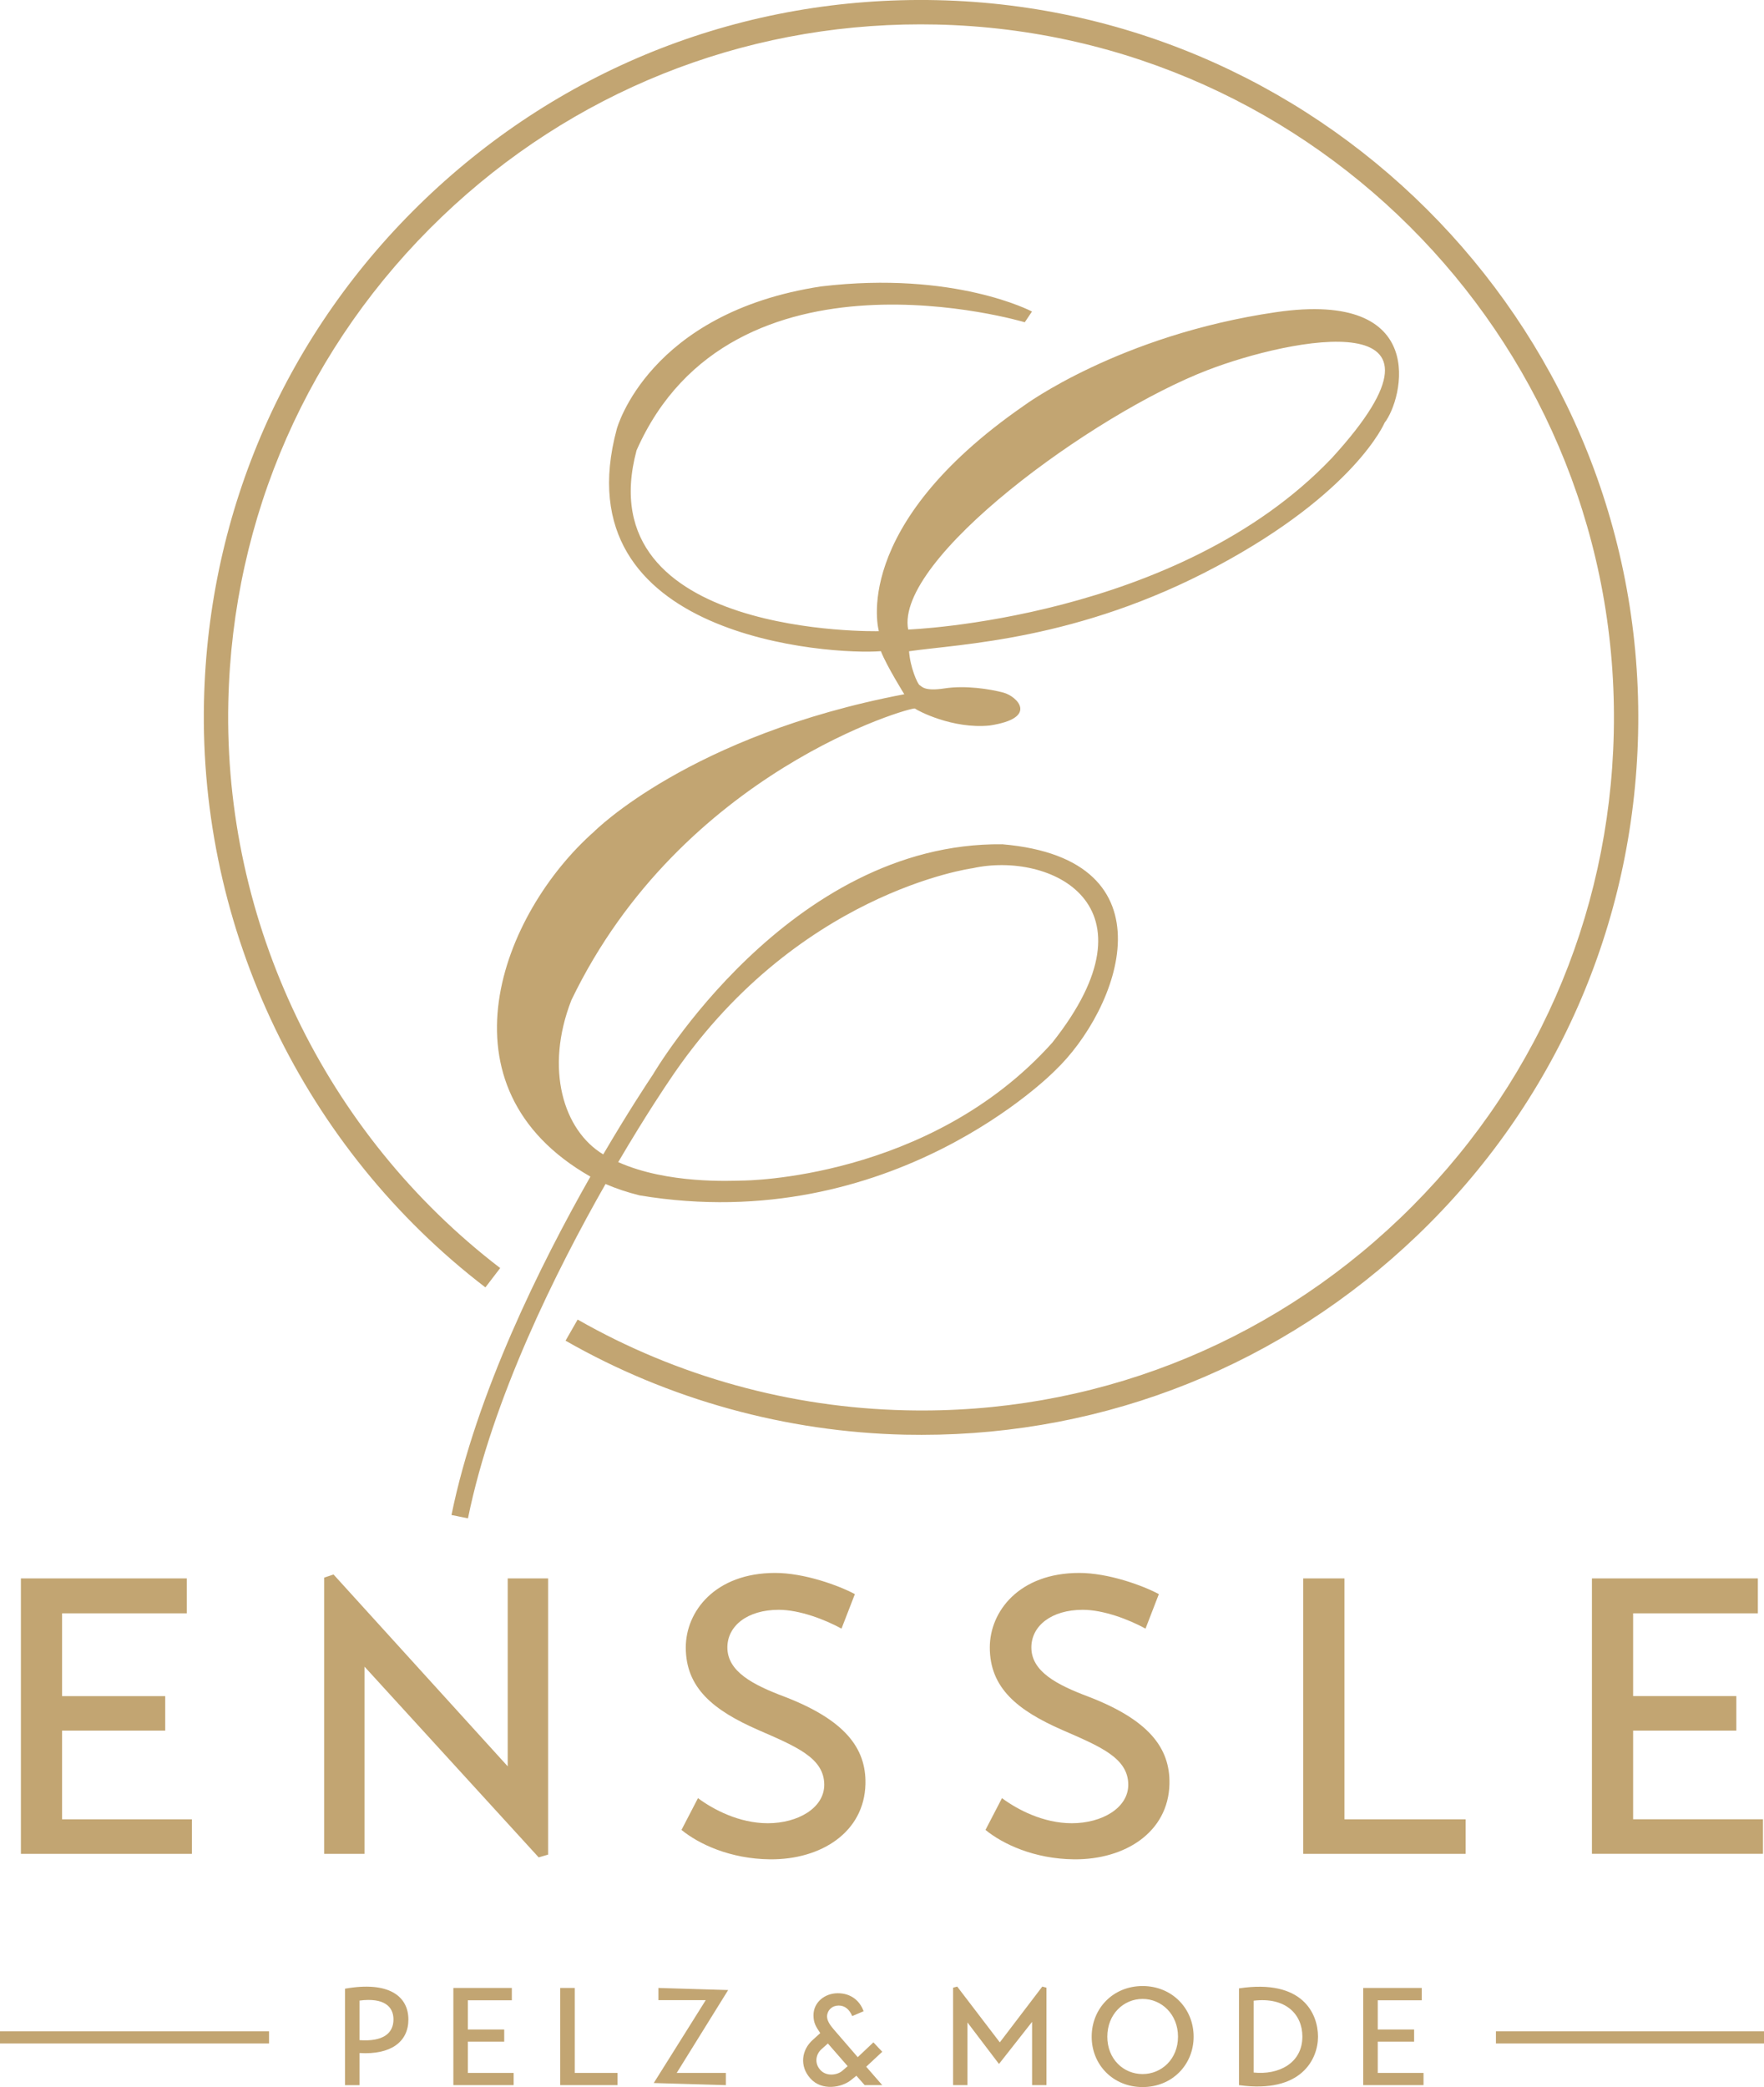 <?xml version="1.0" encoding="utf-8"?>
<svg version="1.1" xmlns="http://www.w3.org/2000/svg" xmlns:xlink="http://www.w3.org/1999/xlink" x="0px" y="0px" viewBox="0 0 100.263 118.594" enable-background="new 0 0 100.263 118.594" xml:space="preserve">
	<g id="Vordergrund">
		<path fill-rule="evenodd" clip-rule="evenodd" fill="#C2A572" d="M1.188,89.69v15.652h9.719v-1.962h-7.38v-5.038h5.864v-1.962H3.527v-4.705h7.09V89.69H1.188z M31.153,89.691v15.696l-0.536,0.155l-9.898-10.836v10.636h-2.295V89.647l0.534-0.179l9.899,10.901V89.691H31.153z M83.305,105.342h-9.23v-15.65h2.342v13.689h6.889V105.342z M90.483,89.69v15.651h9.722v-1.962h-7.381v-5.038h5.866v-1.963h-5.866v-4.704h7.09V89.69H90.483z M25.768,112.963v5.522h3.426v-0.693h-2.602v-1.778h2.067v-0.691h-2.067v-1.66h2.5v-0.701H25.768z M31.842,112.963v5.522H35.1v-0.693h-2.432v-4.83H31.842z M37.424,112.963v0.692h2.69l-2.956,4.711l4.098,0.119v-0.693h-2.793l2.924-4.71L37.424,112.963z M56.828,116.055l-2.421-3.17l-0.236,0.063v5.537h0.817v-3.563l1.793,2.36l1.881-2.392v3.595h0.817v-5.537l-0.236-0.063L56.828,116.055z M77.483,112.963v5.522h3.428v-0.693h-2.602v-1.778h2.067v-0.691h-2.067v-1.66h2.501v-0.701H77.483z M0,116.119h15.292v-0.692H0V116.119z M85.026,116.119h15.237v-0.692H85.026V116.119z M47.906,117.644l0.274-0.237l-1.124-1.289l-0.377,0.337c-0.322,0.299-0.385,0.795-0.063,1.156C46.97,118.021,47.622,117.92,47.906,117.644z M48.439,114.561c-0.163-0.387-0.424-0.598-0.769-0.598c-0.377,0-0.645,0.259-0.661,0.604c-0.008,0.269,0.196,0.536,0.376,0.747l1.368,1.582l0.891-0.842l0.502,0.535l-0.912,0.85l0.912,1.046h-0.999l-0.471-0.534l-0.292,0.235c-0.528,0.441-1.675,0.646-2.321-0.079c-0.637-0.706-0.502-1.627,0.134-2.193l0.425-0.385c-0.243-0.363-0.385-0.575-0.385-1.016c0-0.731,0.637-1.25,1.384-1.25c0.748,0,1.258,0.433,1.464,1.024L48.439,114.561z M64.943,117.856c1.077,0,2.013-0.849,2.013-2.124c0-1.274-0.936-2.146-2.013-2.146c-1.085,0-2.005,0.872-2.005,2.146C62.938,117.007,63.858,117.856,64.943,117.856z M64.943,112.854c1.674,0,2.901,1.274,2.901,2.879c0,1.596-1.227,2.862-2.901,2.862c-1.676,0-2.894-1.266-2.894-2.862C62.049,114.127,63.267,112.854,64.943,112.854z M71.255,117.769c1.393,0.15,2.77-0.51,2.77-2.044c0-1.282-0.969-2.256-2.77-2.038V117.769z M70.422,112.987c3.634-0.55,4.491,1.456,4.491,2.746c0,1.242-0.912,3.248-4.491,2.752V112.987z M20.436,115.929c1.337,0.094,1.928-0.384,1.928-1.179c0-0.724-0.528-1.25-1.928-1.07V115.929z M20.436,116.661v1.826h-0.825v-5.482c2.484-0.441,3.601,0.424,3.601,1.753C23.212,116.015,22.229,116.77,20.436,116.661z M47.83,92.544c-0.936-0.513-2.385-1.069-3.566-1.069c-1.784,0-2.921,0.913-2.921,2.14c0,1.36,1.427,2.118,3.277,2.809c3.389,1.315,4.616,2.898,4.571,4.951c-0.067,2.741-2.519,4.302-5.418,4.279c-2.273-0.022-4.058-0.869-5.039-1.671l0.938-1.806c0.868,0.646,2.34,1.426,3.967,1.426c1.717,0,3.21-0.87,3.21-2.185c0-1.538-1.626-2.185-3.767-3.121c-2.542-1.115-4.103-2.386-4.103-4.682c0-2.051,1.671-4.235,5.084-4.235c1.65,0,3.61,0.712,4.527,1.204L47.83,92.544z M65.11,92.544c-0.936-0.513-2.386-1.069-3.566-1.069c-1.784,0-2.923,0.913-2.923,2.14c0,1.36,1.429,2.118,3.278,2.809c3.39,1.315,4.616,2.898,4.571,4.951c-0.066,2.741-2.52,4.302-5.419,4.279c-2.272-0.022-4.056-0.869-5.038-1.671l0.938-1.806c0.87,0.646,2.34,1.426,3.97,1.426c1.716,0,3.208-0.87,3.208-2.185c0-1.538-1.626-2.185-3.768-3.121c-2.54-1.115-4.102-2.386-4.102-4.682c0-2.051,1.672-4.235,5.084-4.235c1.649,0,3.611,0.712,4.525,1.204L65.11,92.544z M52.376,81.533l-0.925-0.009c-6.778-0.149-13.455-1.996-19.306-5.341l0.688-1.201c5.65,3.23,12.1,5.013,18.649,5.157c10.513,0.244,20.496-3.644,28.097-10.917c7.601-7.273,11.915-17.069,12.145-27.587C92.204,19.924,74.93,1.872,53.22,1.394l-0.893-0.01c-10.188,0-19.818,3.859-27.204,10.926c-7.6,7.272-11.914,17.071-12.146,27.586c-0.277,12.516,5.5,24.538,15.453,32.16l-0.841,1.099c-10.301-7.89-16.279-20.334-15.995-33.289c0.239-10.886,4.705-21.028,12.572-28.557c7.868-7.527,18.168-11.537,29.085-11.3c22.472,0.495,40.35,19.181,39.856,41.657c-0.24,10.885-4.705,21.027-12.573,28.556C72.889,77.536,62.922,81.533,52.376,81.533z M75.688,26.041c-8.746,9.18-24.069,9.732-24.069,9.732c-0.764-3.993,10.497-12.234,17.023-14.744C73.366,19.211,83.887,17.09,75.688,26.041z M37.992,61.474c7.151-10.785,17.295-12.14,17.295-12.14c4.37-0.965,10.787,2.02,4.521,9.916c-6.991,7.802-17.57,7.833-17.57,7.833c-0.704,0.015-4.289,0.206-7.1-1.047C36.761,63.275,37.959,61.521,37.992,61.474z M72.504,17.742c-8.907,1.308-14.299,5.304-14.299,5.304c-9.976,6.9-8.251,12.819-8.251,12.819s-16.636,0.392-13.772-10.277c5.423-12.264,22.065-7.276,22.065-7.276l0.409-0.61c0,0-4.387-2.33-11.98-1.427c-9.831,1.493-11.616,8.091-11.616,8.091c-3.234,11.937,12.25,12.862,15.007,12.636c0.332,0.844,1.332,2.447,1.332,2.447c-12.205,2.322-17.636,7.81-17.636,7.81c-5.248,4.642-9.111,14.529-0.205,19.6c-2.828,4.973-6.494,12.346-7.896,19.229l0.937,0.189c1.381-6.791,5.021-14.088,7.819-18.998c0.587,0.254,1.231,0.472,1.942,0.648c14.345,2.386,23.597-7.083,23.597-7.083c3.647-3.465,6.9-12.023-2.983-12.869c-12.146-0.135-19.86,13.081-19.86,13.081c-0.299,0.447-1.4,2.108-2.827,4.541c-2.259-1.36-3.336-4.849-1.812-8.762c6.268-13.017,19.377-16.692,19.528-16.574c0.149,0.121,2.139,1.176,4.249,0.965c2.802-0.424,1.567-1.657,0.783-1.869c-0.783-0.208-2.17-0.422-3.345-0.24c-1.176,0.18-1.295-0.121-1.417-0.182c-0.121-0.06-0.542-1.023-0.603-1.928c2.893-0.422,9.583-0.603,17.479-4.821c7.895-4.219,9.551-8.167,9.551-8.167C79.726,22.724,81.334,16.445,72.504,17.742z"/>
	</g>
</svg>
